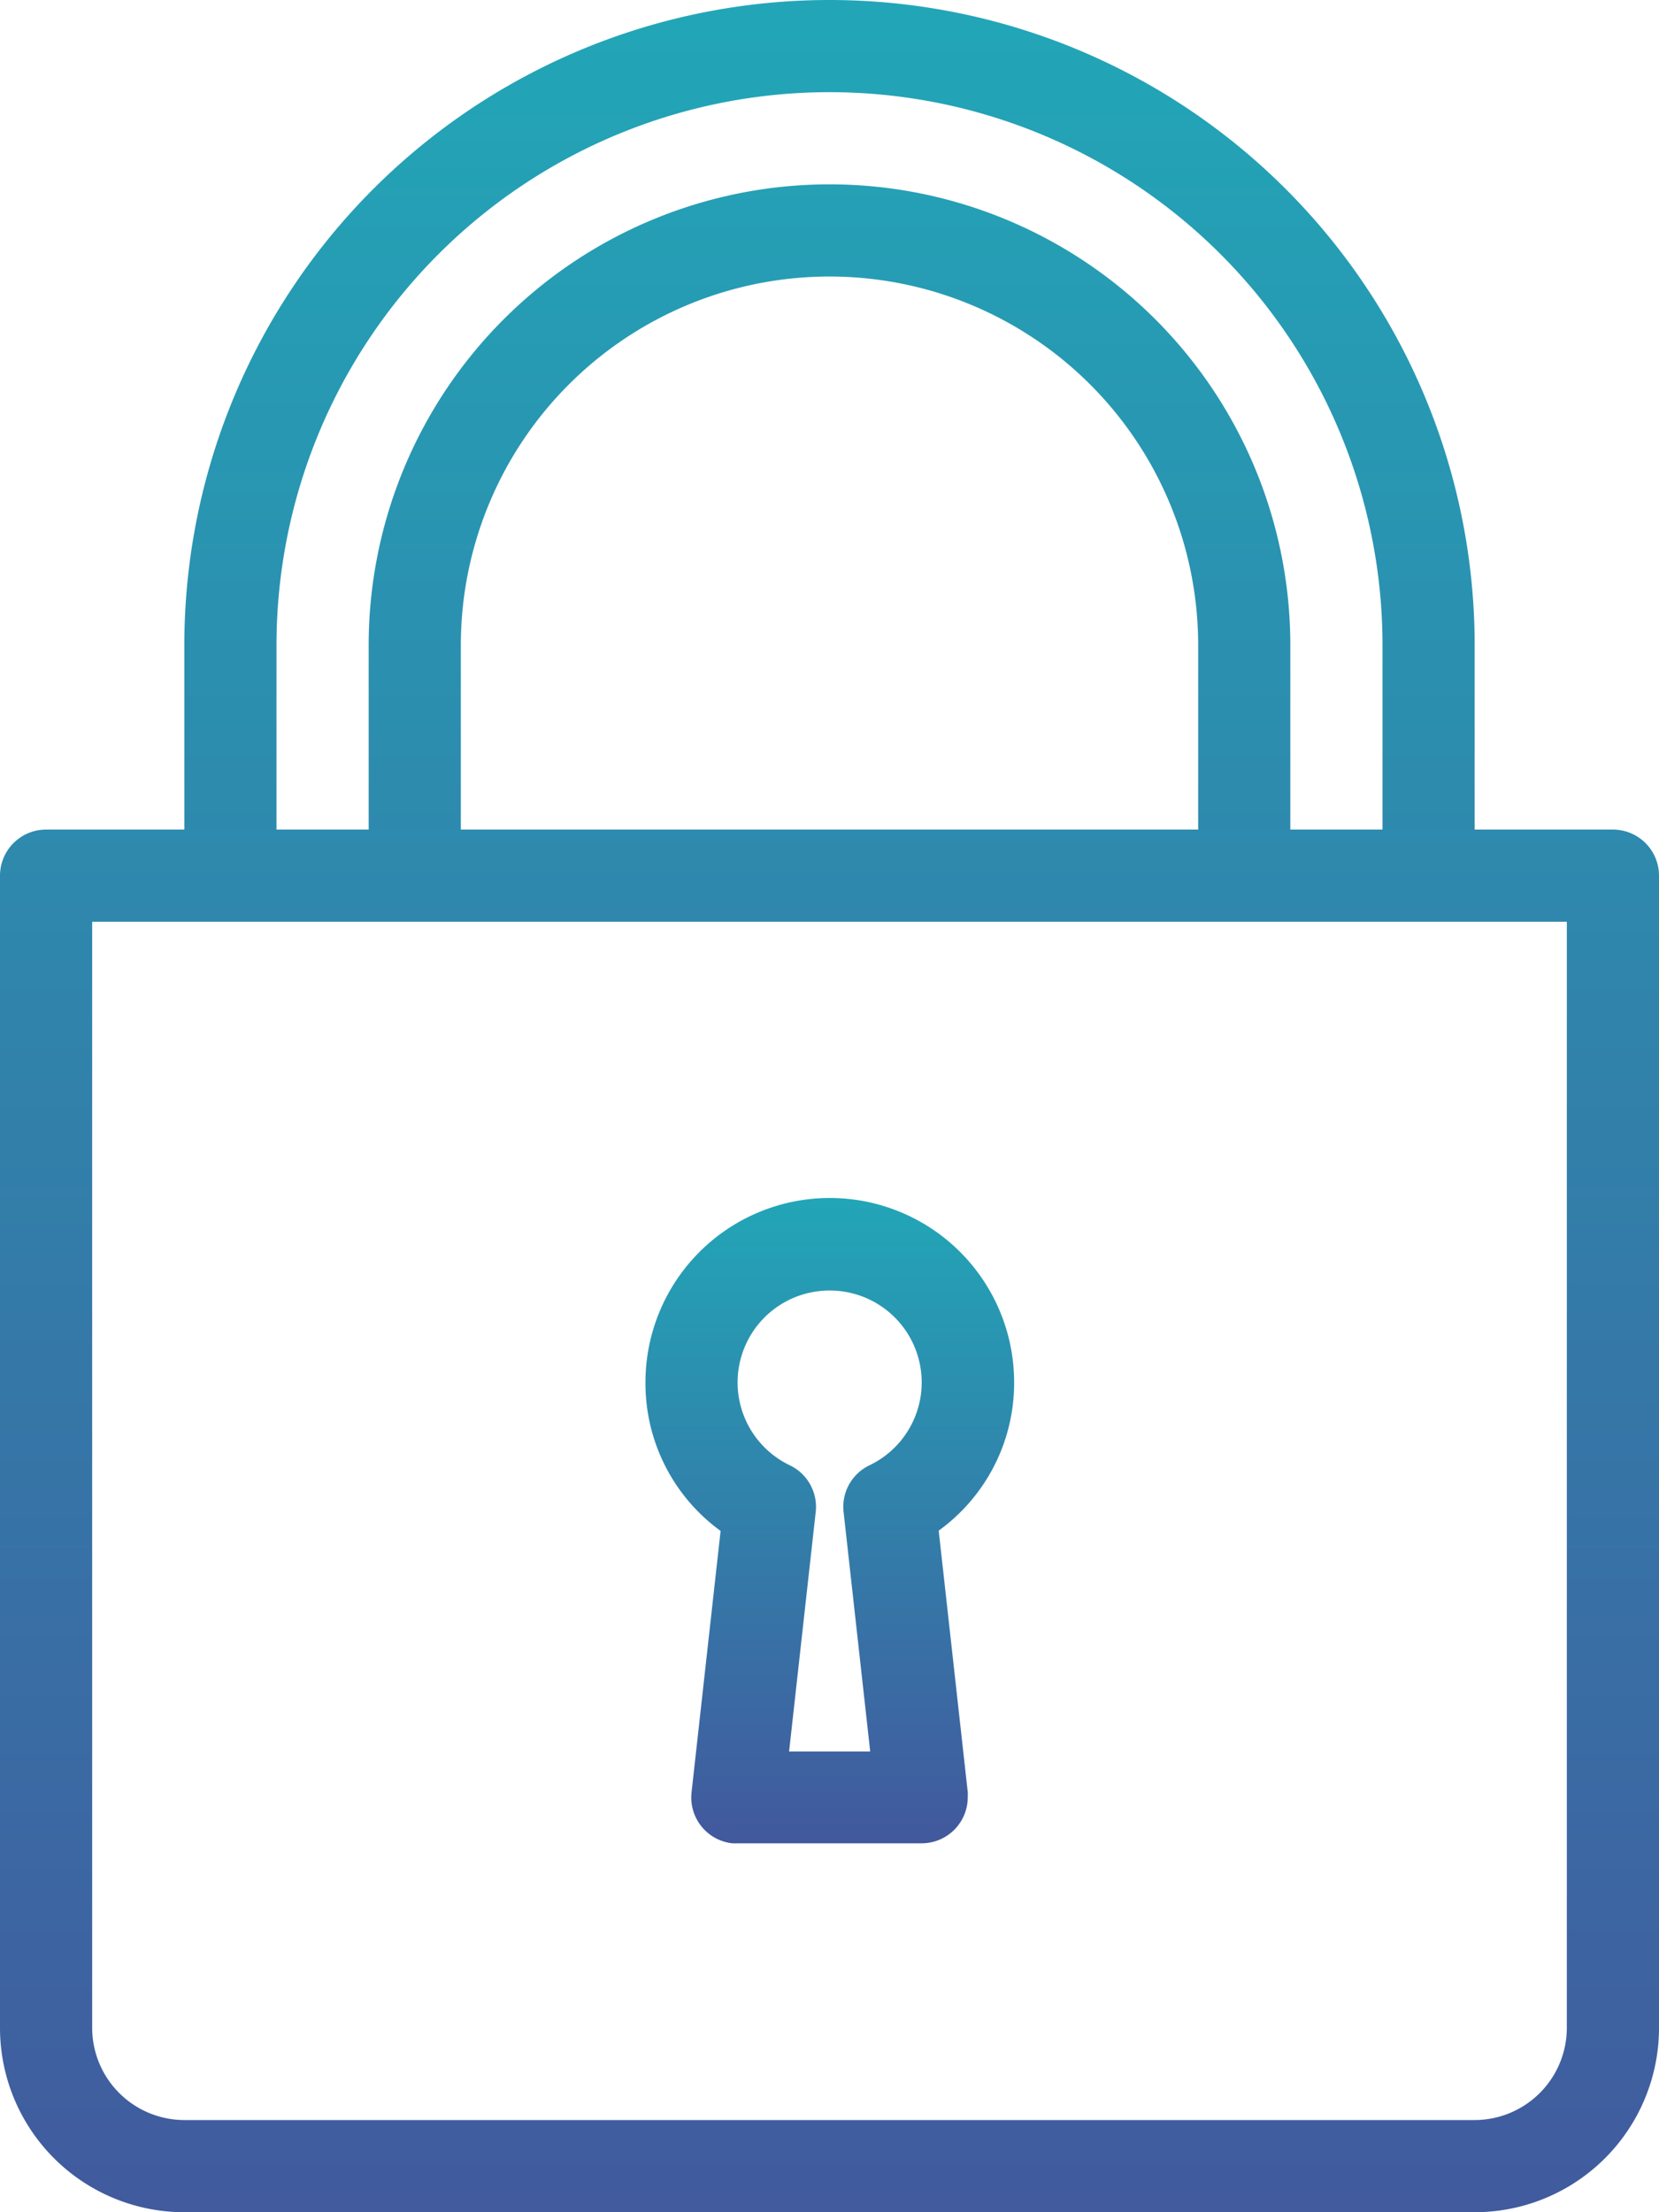 <svg xmlns="http://www.w3.org/2000/svg" xmlns:xlink="http://www.w3.org/1999/xlink" width="22.5" height="30" viewBox="0 0 22.5 30">
  <defs>
    <linearGradient id="linear-gradient" x1="0.5" x2="0.5" y2="1" gradientUnits="objectBoundingBox">
      <stop offset="0" stop-color="#22a6b7"/>
      <stop offset="1" stop-color="#42589d"/>
    </linearGradient>
  </defs>
  <g id="Group_75" data-name="Group 75" transform="translate(-8082.701 110.999)">
    <g id="_003-lock" data-name=" 003-lock" transform="translate(8082.701 -110.999)">
      <g id="Group_13" data-name="Group 13" transform="translate(0 0)">
        <g id="Group_12" data-name="Group 12">
          <path id="Path_22" data-name="Path 22" d="M368.685,143.707l-.394,3.546a.625.625,0,0,0,.552.69.608.608,0,0,0,.069,0h2.5a.625.625,0,0,0,.625-.625.606.606,0,0,0,0-.069l-.394-3.546a2.472,2.472,0,0,0,1.023-2.011,2.5,2.5,0,0,0-5,0A2.472,2.472,0,0,0,368.685,143.707Zm1.477-3.26a1.246,1.246,0,0,1,.54,2.371.624.624,0,0,0-.349.632l.361,3.248h-1.1l.361-3.248a.625.625,0,0,0-.349-.632,1.246,1.246,0,0,1,.539-2.371Z" transform="translate(-358.912 -122.946)" fill="url(#linear-gradient)"/>
          <path id="Path_23" data-name="Path 23" d="M365.988,106.711h-1.875v-2.5a8.75,8.75,0,1,0-17.5,0v2.5h-1.875a.625.625,0,0,0-.625.625v15.625a2.5,2.5,0,0,0,2.5,2.5h17.5a2.5,2.5,0,0,0,2.5-2.5V107.336A.625.625,0,0,0,365.988,106.711Zm-18.125-2.5a7.5,7.5,0,0,1,15,0v2.5h-1.25v-2.5a6.25,6.25,0,1,0-12.5,0v2.5h-1.25Zm12.5,0v2.5h-10v-2.5a5,5,0,1,1,10,0Zm5,18.75a1.252,1.252,0,0,1-1.25,1.25h-17.5a1.252,1.252,0,0,1-1.25-1.25v-15h20Z" transform="translate(-344.113 -95.461)" fill="url(#linear-gradient)"/>
        </g>
      </g>
    </g>
  </g>
</svg>
